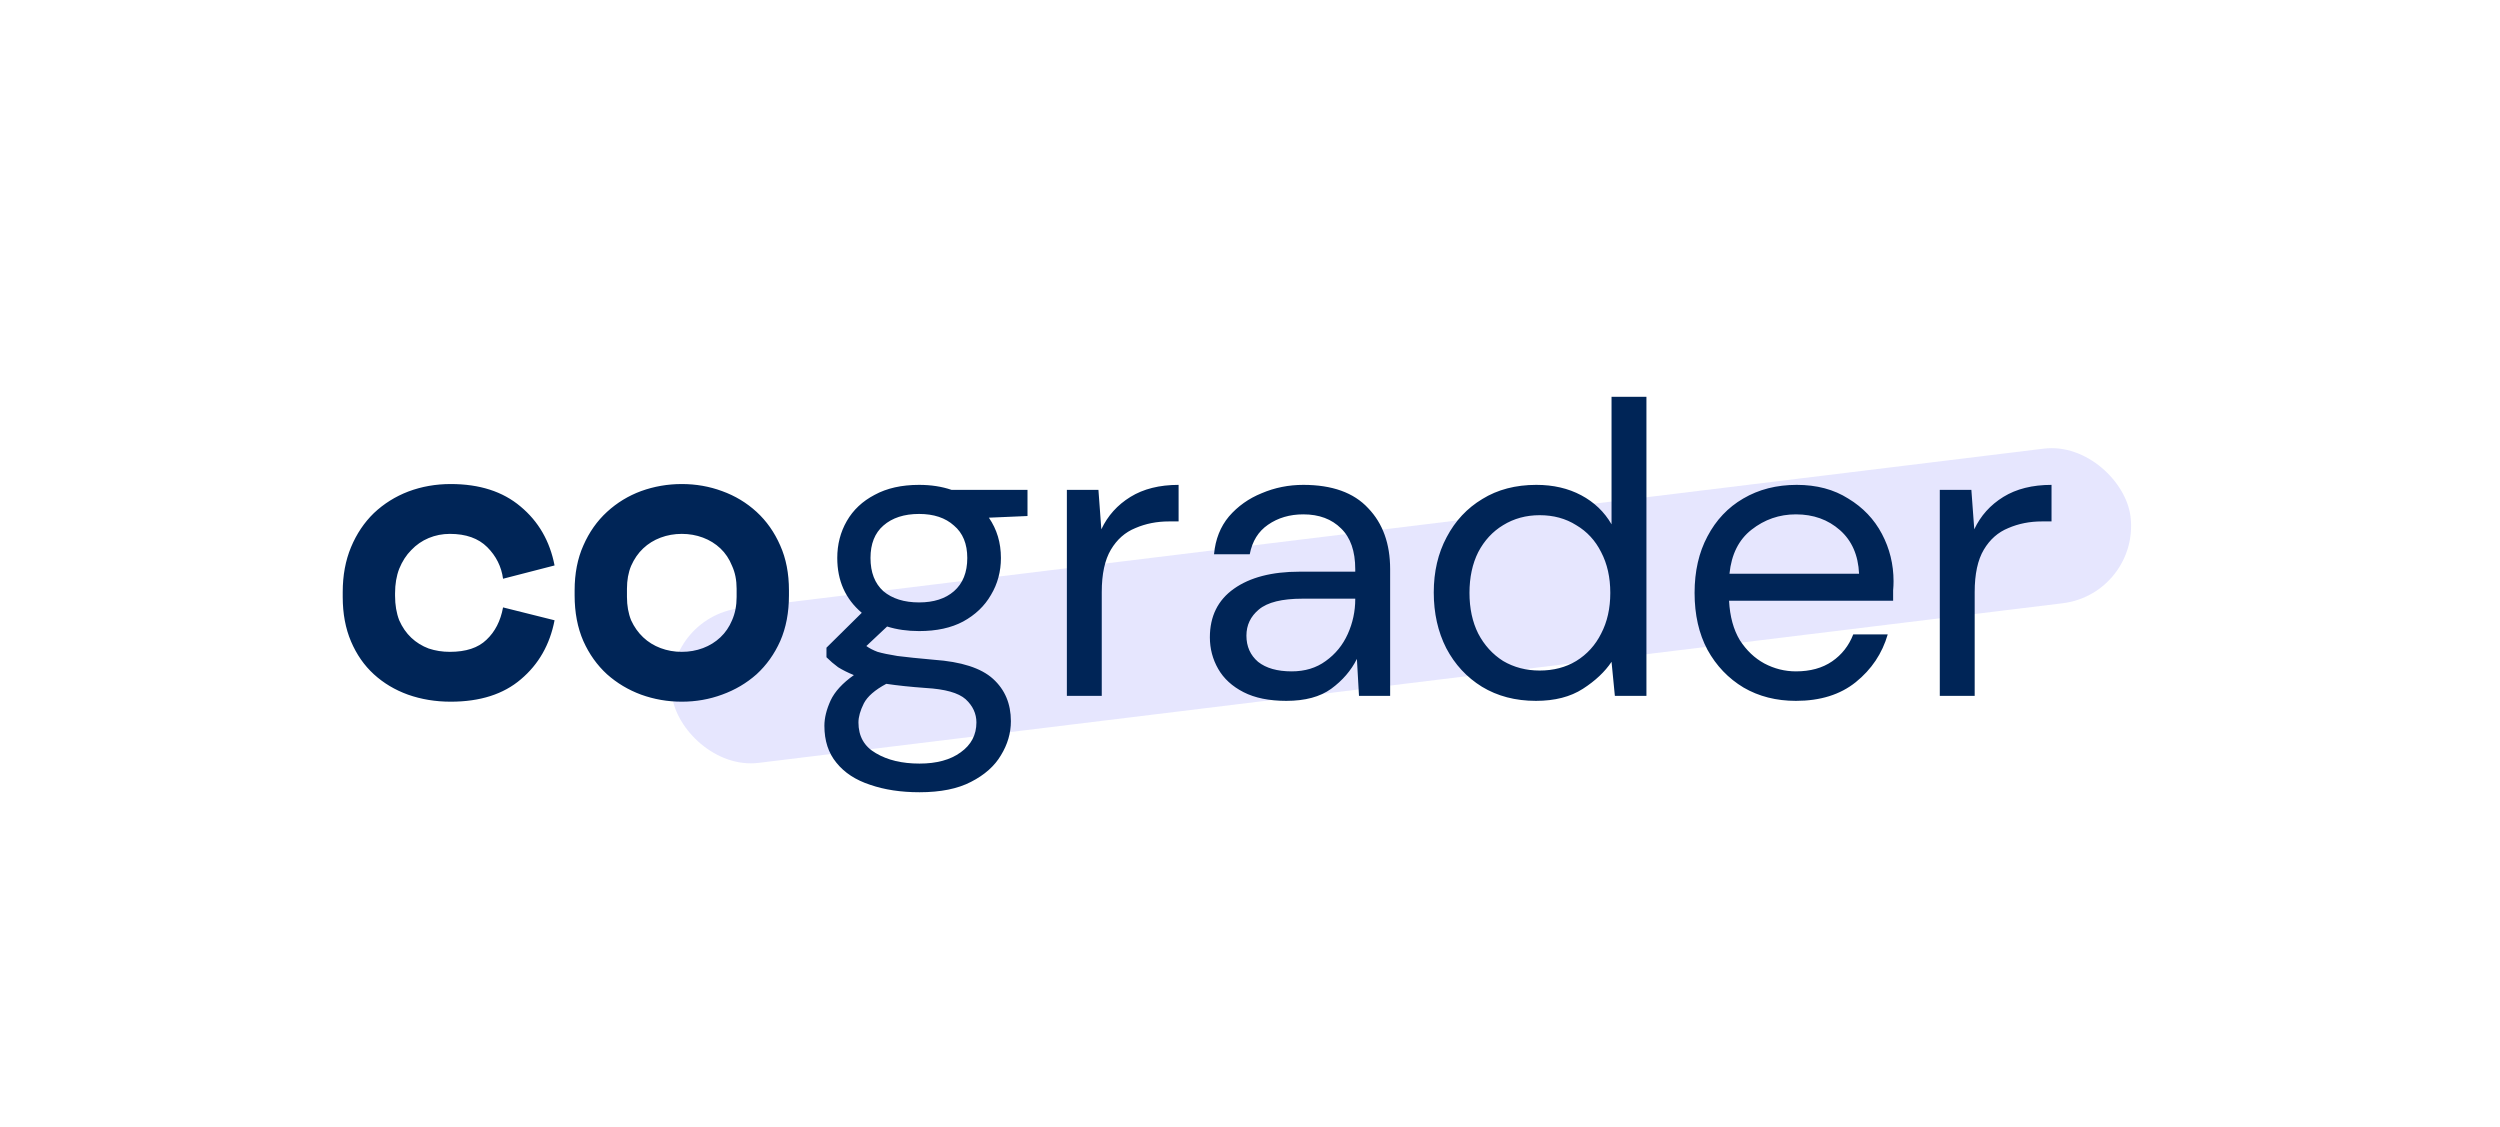 <svg width="679" height="306" viewBox="0 0 679 306" fill="none" xmlns="http://www.w3.org/2000/svg">
<rect width="679" height="306" />
<rect x="179.92" y="167.769" width="399.113" height="42.306" rx="21.153" transform="rotate(-6.978 179.92 167.769)" fill="#0000F5" fill-opacity="0.1"/>
<path d="M150.619 168.468C149.34 175.086 146.294 180.426 141.481 184.487C136.742 188.549 130.387 190.579 122.415 190.579C118.278 190.579 114.405 189.94 110.795 188.662C107.26 187.383 104.177 185.54 101.544 183.134C98.912 180.727 96.844 177.756 95.34 174.221C93.835 170.686 93.083 166.663 93.083 162.15V160.796C93.083 156.284 93.835 152.222 95.34 148.612C96.844 145.002 98.912 141.919 101.544 139.362C104.252 136.804 107.373 134.849 110.908 133.495C114.518 132.141 118.354 131.465 122.415 131.465C130.237 131.465 136.554 133.495 141.368 137.557C146.256 141.618 149.34 146.958 150.619 153.576L136.63 157.186C136.178 153.877 134.749 151.019 132.343 148.612C129.936 146.206 126.552 145.002 122.189 145.002C120.159 145.002 118.241 145.378 116.436 146.13C114.631 146.883 113.051 147.973 111.698 149.402C110.344 150.756 109.253 152.448 108.426 154.479C107.674 156.434 107.298 158.653 107.298 161.135V161.812C107.298 164.294 107.674 166.512 108.426 168.468C109.253 170.348 110.344 171.927 111.698 173.206C113.051 174.485 114.631 175.462 116.436 176.139C118.241 176.741 120.159 177.042 122.189 177.042C126.552 177.042 129.861 175.951 132.117 173.77C134.449 171.589 135.953 168.656 136.63 164.97L150.619 168.468ZM214.28 161.699C214.28 166.362 213.491 170.498 211.911 174.108C210.332 177.643 208.188 180.652 205.481 183.134C202.773 185.54 199.652 187.383 196.117 188.662C192.658 189.94 189.01 190.579 185.174 190.579C181.339 190.579 177.653 189.94 174.118 188.662C170.659 187.383 167.575 185.54 164.868 183.134C162.16 180.652 160.017 177.643 158.437 174.108C156.858 170.498 156.068 166.362 156.068 161.699V160.345C156.068 155.757 156.858 151.696 158.437 148.161C160.017 144.551 162.16 141.505 164.868 139.023C167.575 136.541 170.659 134.661 174.118 133.382C177.653 132.104 181.339 131.465 185.174 131.465C189.01 131.465 192.658 132.104 196.117 133.382C199.652 134.661 202.773 136.541 205.481 139.023C208.188 141.505 210.332 144.551 211.911 148.161C213.491 151.696 214.28 155.757 214.28 160.345V161.699ZM185.174 177.042C187.205 177.042 189.123 176.703 190.928 176.026C192.733 175.349 194.312 174.372 195.666 173.093C197.02 171.815 198.073 170.273 198.825 168.468C199.652 166.587 200.066 164.482 200.066 162.15V159.894C200.066 157.562 199.652 155.494 198.825 153.689C198.073 151.809 197.02 150.229 195.666 148.951C194.312 147.672 192.733 146.694 190.928 146.018C189.123 145.341 187.205 145.002 185.174 145.002C183.144 145.002 181.226 145.341 179.421 146.018C177.616 146.694 176.036 147.672 174.683 148.951C173.329 150.229 172.238 151.809 171.411 153.689C170.659 155.494 170.283 157.562 170.283 159.894V162.15C170.283 164.482 170.659 166.587 171.411 168.468C172.238 170.273 173.329 171.815 174.683 173.093C176.036 174.372 177.616 175.349 179.421 176.026C181.226 176.703 183.144 177.042 185.174 177.042ZM249.626 171.401C246.467 171.401 243.571 170.987 240.939 170.16L235.298 175.462C236.126 176.064 237.141 176.59 238.344 177.042C239.623 177.418 241.428 177.794 243.759 178.17C246.091 178.471 249.363 178.809 253.574 179.185C261.095 179.712 266.473 181.441 269.707 184.375C272.941 187.308 274.558 191.143 274.558 195.882C274.558 199.116 273.655 202.199 271.85 205.132C270.121 208.066 267.413 210.472 263.728 212.353C260.118 214.233 255.455 215.173 249.739 215.173C244.7 215.173 240.225 214.496 236.314 213.142C232.403 211.864 229.357 209.871 227.176 207.163C224.995 204.531 223.904 201.184 223.904 197.123C223.904 195.017 224.468 192.723 225.596 190.241C226.724 187.834 228.83 185.54 231.914 183.359C230.259 182.682 228.83 181.968 227.627 181.216C226.499 180.388 225.446 179.486 224.468 178.508V175.913L234.057 166.437C229.62 162.677 227.401 157.713 227.401 151.546C227.401 147.86 228.266 144.513 229.996 141.505C231.726 138.497 234.245 136.128 237.555 134.398C240.864 132.593 244.888 131.69 249.626 131.69C252.86 131.69 255.793 132.141 258.425 133.044H279.07V140.151L268.579 140.603C270.76 143.761 271.85 147.409 271.85 151.546C271.85 155.231 270.948 158.578 269.143 161.586C267.413 164.594 264.893 167.001 261.584 168.806C258.35 170.536 254.364 171.401 249.626 171.401ZM249.626 163.617C253.612 163.617 256.771 162.601 259.102 160.571C261.509 158.465 262.712 155.456 262.712 151.546C262.712 147.71 261.509 144.777 259.102 142.746C256.771 140.64 253.612 139.587 249.626 139.587C245.565 139.587 242.331 140.64 239.924 142.746C237.592 144.777 236.427 147.71 236.427 151.546C236.427 155.456 237.592 158.465 239.924 160.571C242.331 162.601 245.565 163.617 249.626 163.617ZM233.155 196.22C233.155 199.981 234.734 202.763 237.893 204.568C241.052 206.449 245 207.389 249.739 207.389C254.402 207.389 258.125 206.373 260.907 204.343C263.765 202.312 265.194 199.605 265.194 196.22C265.194 193.813 264.217 191.708 262.261 189.903C260.306 188.173 256.696 187.157 251.431 186.857C247.294 186.556 243.722 186.18 240.713 185.728C237.63 187.383 235.599 189.15 234.622 191.031C233.644 192.986 233.155 194.716 233.155 196.22ZM289.761 189V133.044H298.334L299.124 143.761C300.854 140.076 303.486 137.143 307.021 134.962C310.556 132.781 314.918 131.69 320.108 131.69V141.618H317.513C314.204 141.618 311.158 142.22 308.375 143.423C305.592 144.551 303.374 146.506 301.719 149.289C300.064 152.072 299.237 155.908 299.237 160.796V189H289.761ZM349.358 190.354C344.695 190.354 340.822 189.564 337.739 187.985C334.655 186.405 332.361 184.299 330.857 181.667C329.353 179.035 328.601 176.177 328.601 173.093C328.601 167.377 330.782 162.977 335.144 159.894C339.506 156.81 345.448 155.268 352.968 155.268H368.086V154.592C368.086 149.703 366.807 146.018 364.25 143.536C361.693 140.979 358.271 139.7 353.984 139.7C350.299 139.7 347.102 140.64 344.395 142.52C341.762 144.325 340.108 146.995 339.431 150.53H329.729C330.105 146.469 331.458 143.047 333.79 140.264C336.197 137.481 339.168 135.375 342.702 133.946C346.237 132.442 349.998 131.69 353.984 131.69C361.806 131.69 367.672 133.796 371.583 138.008C375.569 142.144 377.562 147.672 377.562 154.592V189H369.101L368.537 178.959C366.958 182.118 364.626 184.826 361.542 187.082C358.534 189.263 354.473 190.354 349.358 190.354ZM350.825 182.344C354.435 182.344 357.519 181.404 360.076 179.524C362.708 177.643 364.701 175.199 366.055 172.191C367.409 169.182 368.086 166.023 368.086 162.714V162.601H353.758C348.193 162.601 344.244 163.579 341.913 165.535C339.656 167.415 338.528 169.784 338.528 172.642C338.528 175.575 339.581 177.944 341.687 179.749C343.868 181.479 346.914 182.344 350.825 182.344ZM417.162 190.354C411.596 190.354 406.708 189.075 402.496 186.518C398.359 183.961 395.125 180.464 392.794 176.026C390.538 171.589 389.409 166.55 389.409 160.909C389.409 155.268 390.575 150.267 392.907 145.905C395.238 141.467 398.472 138.008 402.609 135.526C406.745 132.969 411.634 131.69 417.275 131.69C421.862 131.69 425.924 132.63 429.459 134.511C432.993 136.391 435.739 139.023 437.694 142.408V107.773H447.171V189H438.597L437.694 179.749C435.889 182.457 433.294 184.901 429.91 187.082C426.525 189.263 422.276 190.354 417.162 190.354ZM418.177 182.118C421.938 182.118 425.247 181.253 428.105 179.524C431.038 177.719 433.294 175.237 434.874 172.078C436.528 168.919 437.356 165.234 437.356 161.022C437.356 156.81 436.528 153.125 434.874 149.966C433.294 146.807 431.038 144.363 428.105 142.633C425.247 140.828 421.938 139.926 418.177 139.926C414.492 139.926 411.183 140.828 408.249 142.633C405.391 144.363 403.135 146.807 401.481 149.966C399.901 153.125 399.111 156.81 399.111 161.022C399.111 165.234 399.901 168.919 401.481 172.078C403.135 175.237 405.391 177.719 408.249 179.524C411.183 181.253 414.492 182.118 418.177 182.118ZM487.776 190.354C482.436 190.354 477.698 189.15 473.561 186.744C469.425 184.262 466.153 180.84 463.746 176.478C461.415 172.115 460.249 166.964 460.249 161.022C460.249 155.156 461.415 150.041 463.746 145.679C466.078 141.242 469.312 137.82 473.448 135.413C477.66 132.931 482.511 131.69 488.001 131.69C493.417 131.69 498.08 132.931 501.99 135.413C505.977 137.82 509.023 141.016 511.128 145.002C513.234 148.988 514.287 153.275 514.287 157.863C514.287 158.69 514.25 159.518 514.174 160.345C514.174 161.172 514.174 162.113 514.174 163.165H469.613C469.838 167.452 470.816 171.025 472.546 173.883C474.351 176.666 476.57 178.771 479.202 180.2C481.909 181.629 484.767 182.344 487.776 182.344C491.687 182.344 494.958 181.441 497.591 179.636C500.223 177.831 502.141 175.387 503.344 172.303H512.708C511.204 177.493 508.308 181.817 504.021 185.277C499.809 188.662 494.394 190.354 487.776 190.354ZM487.776 139.7C483.263 139.7 479.24 141.091 475.705 143.874C472.245 146.582 470.252 150.568 469.725 155.832H504.924C504.698 150.793 502.968 146.845 499.734 143.987C496.5 141.129 492.514 139.7 487.776 139.7ZM526.848 189V133.044H535.422L536.211 143.761C537.941 140.076 540.573 137.143 544.108 134.962C547.643 132.781 552.005 131.69 557.195 131.69V141.618H554.6C551.291 141.618 548.245 142.22 545.462 143.423C542.679 144.551 540.461 146.506 538.806 149.289C537.151 152.072 536.324 155.908 536.324 160.796V189H526.848Z" fill="#002557"/>
</svg>
